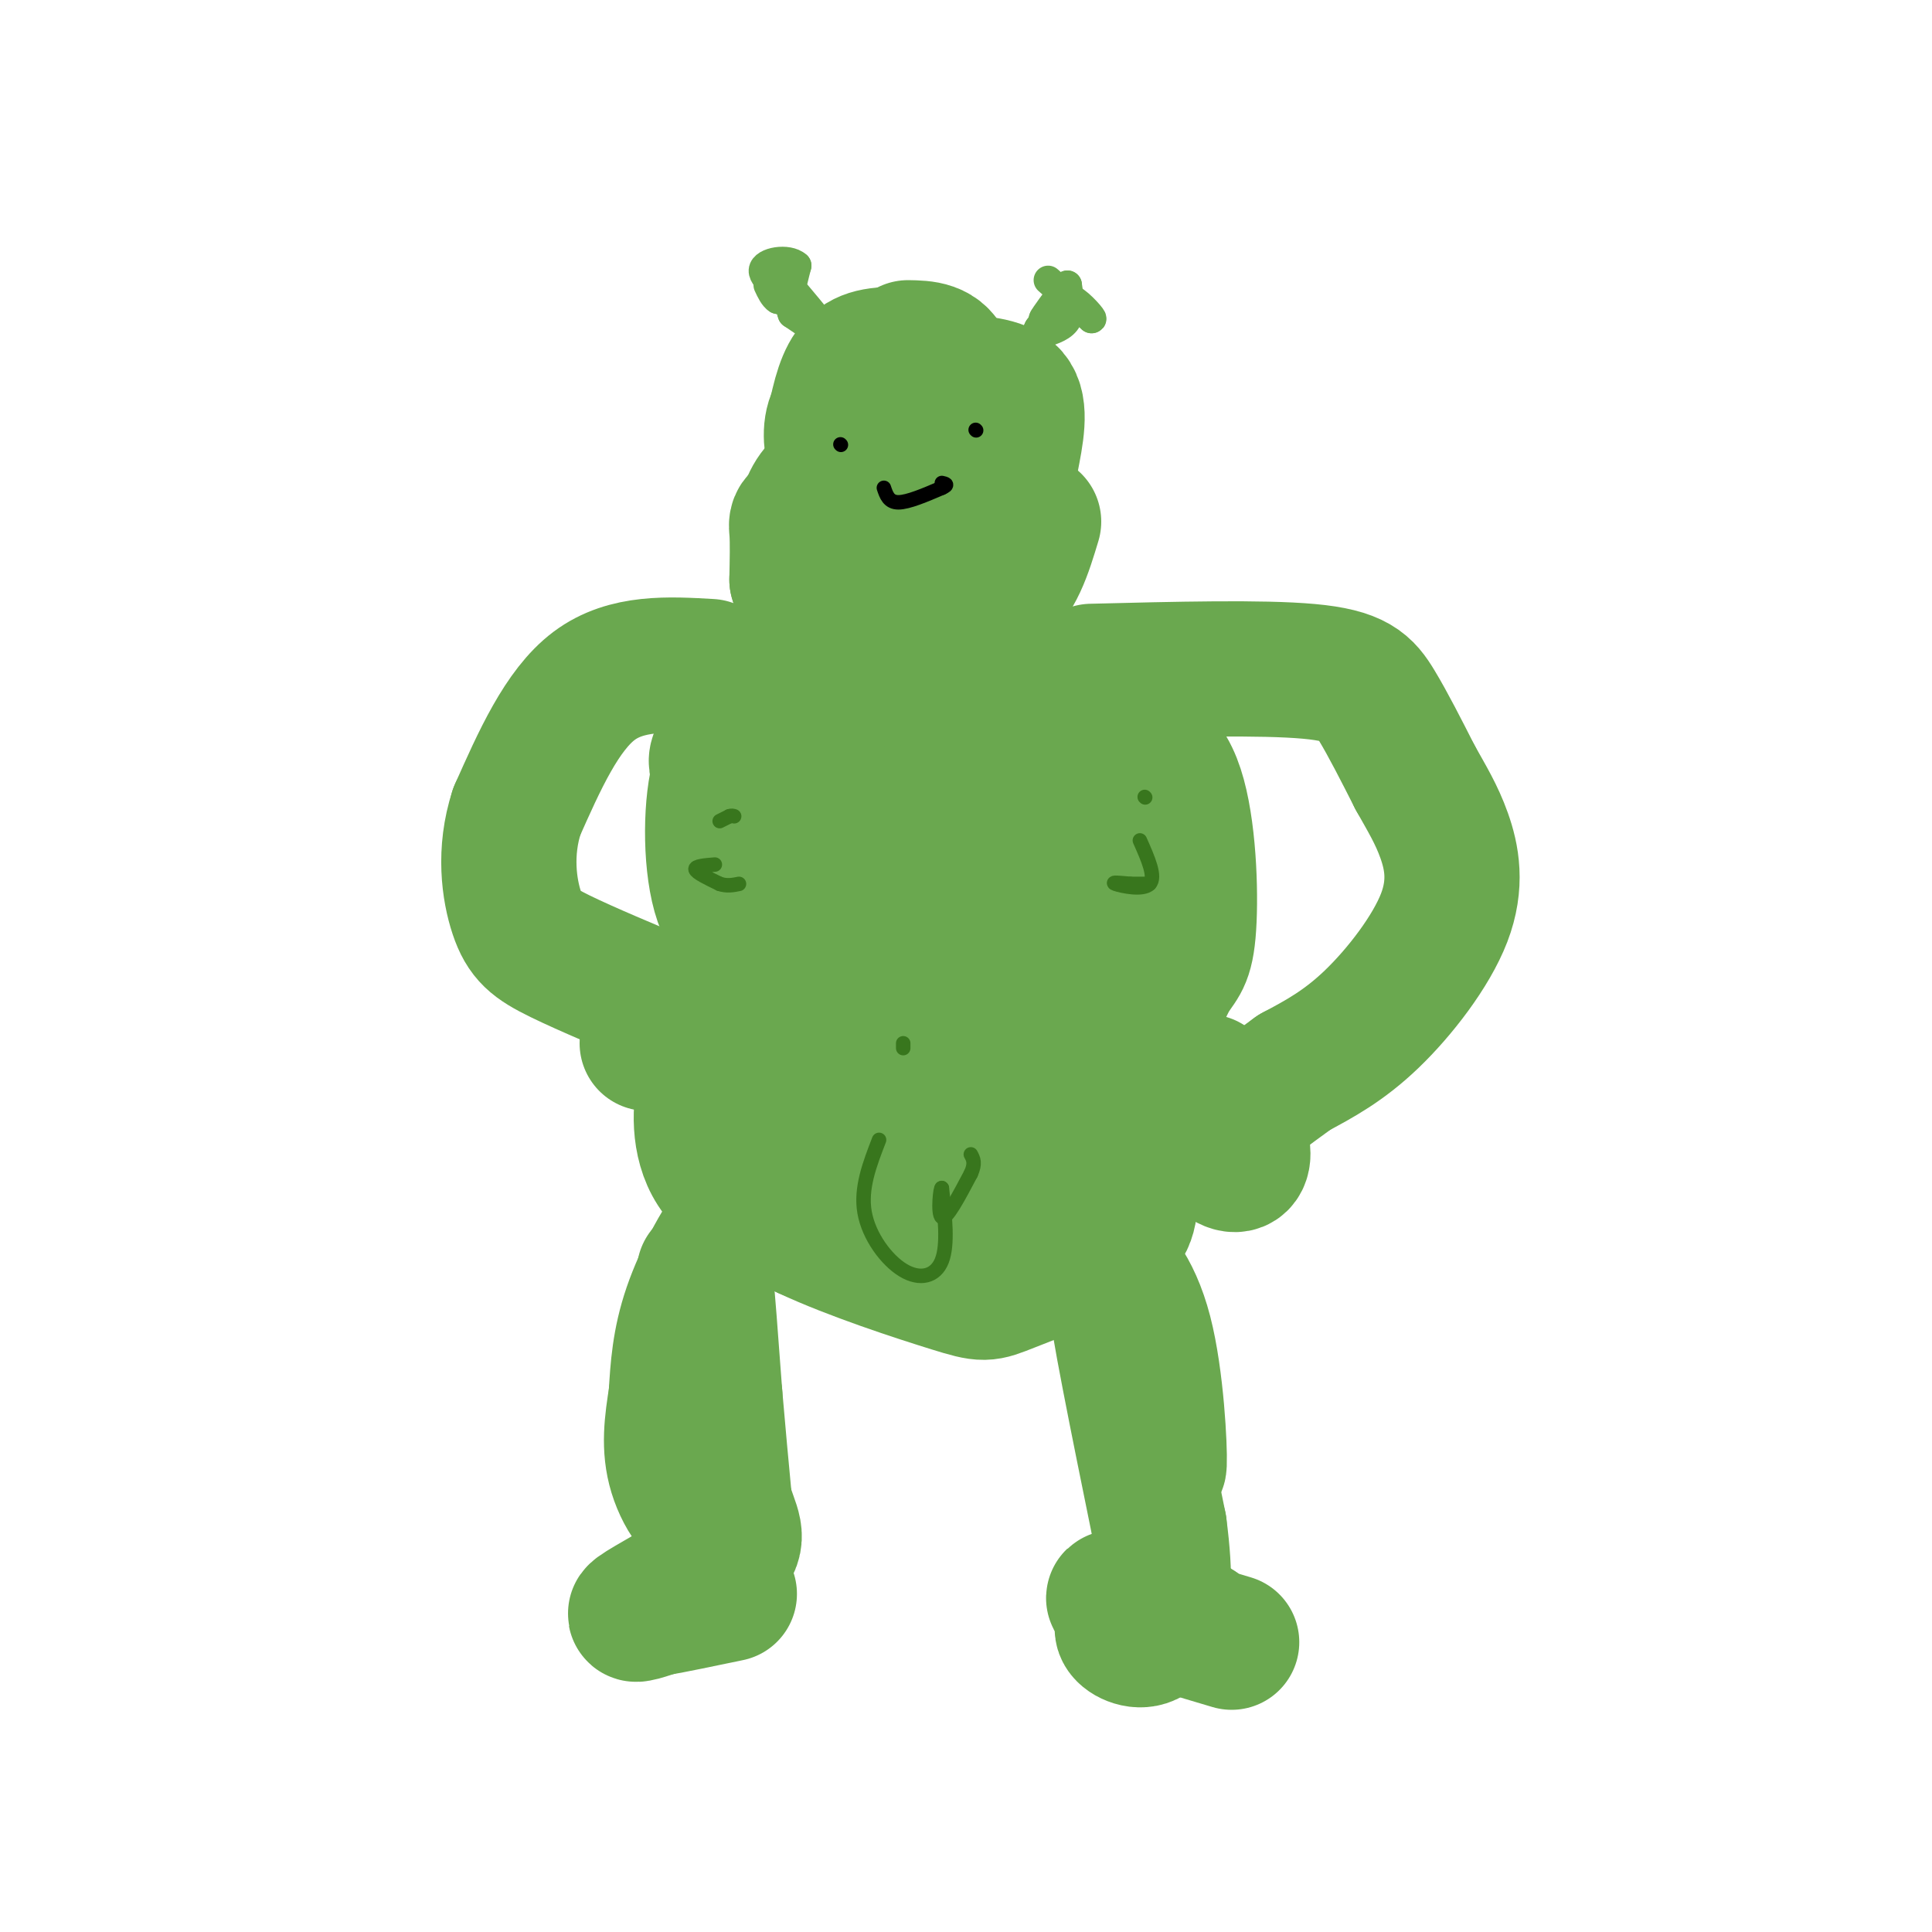 <svg viewBox='0 0 400 400' version='1.1' xmlns='http://www.w3.org/2000/svg' xmlns:xlink='http://www.w3.org/1999/xlink'><g fill='none' stroke='#6aa84f' stroke-width='28' stroke-linecap='round' stroke-linejoin='round'><path d='M188,75c-0.887,-1.700 -1.774,-3.401 -3,0c-1.226,3.401 -2.790,11.903 -1,16c1.790,4.097 6.933,3.789 10,3c3.067,-0.789 4.056,-2.059 5,-5c0.944,-2.941 1.841,-7.555 0,-10c-1.841,-2.445 -6.421,-2.723 -11,-3'/><path d='M188,76c-3.261,0.111 -5.915,1.889 -7,4c-1.085,2.111 -0.603,4.554 0,7c0.603,2.446 1.327,4.894 5,6c3.673,1.106 10.296,0.868 13,-2c2.704,-2.868 1.488,-8.367 -2,-11c-3.488,-2.633 -9.247,-2.401 -14,-1c-4.753,1.401 -8.501,3.972 -10,7c-1.499,3.028 -0.750,6.514 0,10'/><path d='M173,96c-0.227,2.190 -0.796,2.664 0,4c0.796,1.336 2.956,3.533 9,5c6.044,1.467 15.973,2.204 21,1c5.027,-1.204 5.151,-4.347 6,-9c0.849,-4.653 2.424,-10.814 1,-14c-1.424,-3.186 -5.845,-3.396 -11,-4c-5.155,-0.604 -11.044,-1.601 -14,1c-2.956,2.601 -2.978,8.801 -3,15'/><path d='M182,95c1.750,2.548 7.625,1.417 11,-3c3.375,-4.417 4.250,-12.119 3,-16c-1.250,-3.881 -4.625,-3.940 -8,-4'/><path d='M193,74c-4.893,-0.512 -9.786,-1.024 -13,0c-3.214,1.024 -4.750,3.583 -6,8c-1.250,4.417 -2.214,10.690 0,15c2.214,4.310 7.607,6.655 13,9'/><path d='M187,106c4.110,0.563 7.885,-2.530 4,-3c-3.885,-0.470 -15.431,1.681 -21,3c-5.569,1.319 -5.163,1.805 -5,4c0.163,2.195 0.081,6.097 0,10'/><path d='M165,120c0.783,2.913 2.742,5.195 4,7c1.258,1.805 1.815,3.133 8,3c6.185,-0.133 17.998,-1.726 24,-4c6.002,-2.274 6.193,-5.228 7,-8c0.807,-2.772 2.231,-5.364 0,-8c-2.231,-2.636 -8.115,-5.318 -14,-8'/><path d='M194,102c-7.008,-2.740 -17.528,-5.590 -23,-2c-5.472,3.590 -5.896,13.620 -2,19c3.896,5.380 12.113,6.108 19,6c6.887,-0.108 12.443,-1.054 18,-2'/><path d='M206,123c4.333,-2.833 6.167,-8.917 8,-15'/><path d='M196,135c-8.167,-1.613 -16.333,-3.226 -24,-2c-7.667,1.226 -14.833,5.292 -18,17c-3.167,11.708 -2.333,31.060 1,41c3.333,9.940 9.167,10.470 15,11'/><path d='M170,202c5.826,3.528 12.893,6.847 24,10c11.107,3.153 26.256,6.141 35,4c8.744,-2.141 11.084,-9.412 13,-13c1.916,-3.588 3.408,-3.492 4,-10c0.592,-6.508 0.282,-19.621 -2,-28c-2.282,-8.379 -6.538,-12.025 -19,-14c-12.462,-1.975 -33.132,-2.279 -43,-1c-9.868,1.279 -8.934,4.139 -8,7'/><path d='M174,157c-2.203,1.642 -3.712,2.247 -5,8c-1.288,5.753 -2.356,16.655 1,22c3.356,5.345 11.136,5.132 18,1c6.864,-4.132 12.812,-12.185 16,-18c3.188,-5.815 3.618,-9.394 0,-13c-3.618,-3.606 -11.282,-7.240 -17,-9c-5.718,-1.760 -9.491,-1.646 -13,0c-3.509,1.646 -6.755,4.823 -10,8'/><path d='M164,156c-2.777,4.443 -4.719,11.551 -5,17c-0.281,5.449 1.099,9.240 6,13c4.901,3.760 13.323,7.490 20,9c6.677,1.510 11.608,0.799 15,0c3.392,-0.799 5.243,-1.686 7,-7c1.757,-5.314 3.419,-15.053 5,-21c1.581,-5.947 3.079,-8.101 -8,-10c-11.079,-1.899 -34.737,-3.543 -46,-3c-11.263,0.543 -10.132,3.271 -9,6'/><path d='M149,160c-1.861,5.942 -2.015,17.798 0,25c2.015,7.202 6.199,9.751 16,14c9.801,4.249 25.219,10.198 34,13c8.781,2.802 10.925,2.455 17,0c6.075,-2.455 16.082,-7.019 22,-13c5.918,-5.981 7.747,-13.380 6,-21c-1.747,-7.620 -7.071,-15.463 -13,-20c-5.929,-4.537 -12.465,-5.769 -19,-7'/><path d='M212,151c-8.464,-2.653 -20.124,-5.784 -28,-6c-7.876,-0.216 -11.969,2.484 -14,4c-2.031,1.516 -1.999,1.849 -4,7c-2.001,5.151 -6.035,15.119 0,23c6.035,7.881 22.139,13.675 32,16c9.861,2.325 13.478,1.180 16,1c2.522,-0.180 3.948,0.605 7,-2c3.052,-2.605 7.729,-8.602 8,-13c0.271,-4.398 -3.865,-7.199 -8,-10'/><path d='M221,171c-9.627,-1.684 -29.694,-0.894 -38,0c-8.306,0.894 -4.850,1.891 -4,5c0.850,3.109 -0.906,8.328 2,9c2.906,0.672 10.475,-3.204 14,-7c3.525,-3.796 3.007,-7.513 0,-9c-3.007,-1.487 -8.504,-0.743 -14,0'/><path d='M181,169c-2.000,0.167 0.000,0.583 2,1'/><path d='M191,219c-10.612,-1.541 -21.225,-3.081 -28,-3c-6.775,0.081 -9.713,1.785 -12,3c-2.287,1.215 -3.923,1.943 -5,6c-1.077,4.057 -1.593,11.445 2,17c3.593,5.555 11.297,9.278 19,13'/><path d='M167,255c9.309,4.387 23.083,8.853 30,11c6.917,2.147 6.978,1.973 12,0c5.022,-1.973 15.006,-5.747 20,-9c4.994,-3.253 4.998,-5.985 5,-11c0.002,-5.015 0.000,-12.312 0,-16c-0.000,-3.688 -0.000,-3.768 -10,-4c-10.000,-0.232 -30.000,-0.616 -50,-1'/><path d='M174,225c-8.561,-0.506 -4.962,-1.270 -4,2c0.962,3.270 -0.713,10.573 0,15c0.713,4.427 3.815,5.976 9,8c5.185,2.024 12.452,4.522 21,3c8.548,-1.522 18.378,-7.064 17,-13c-1.378,-5.936 -13.965,-12.268 -22,-14c-8.035,-1.732 -11.517,1.134 -15,4'/><path d='M180,230c-2.770,3.767 -2.193,11.183 -2,14c0.193,2.817 0.004,1.034 4,1c3.996,-0.034 12.177,1.680 17,0c4.823,-1.680 6.286,-6.754 7,-10c0.714,-3.246 0.677,-4.665 0,-6c-0.677,-1.335 -1.996,-2.585 -5,-4c-3.004,-1.415 -7.693,-2.996 -12,-3c-4.307,-0.004 -8.230,1.570 -10,3c-1.770,1.430 -1.385,2.715 -1,4'/><path d='M178,229c-0.167,0.667 -0.083,0.333 0,0'/><path d='M167,241c-4.333,2.400 -8.667,4.800 -13,10c-4.333,5.200 -8.667,13.200 -11,20c-2.333,6.800 -2.667,12.400 -3,18'/><path d='M140,289c-0.893,5.631 -1.625,10.708 0,16c1.625,5.292 5.607,10.798 7,6c1.393,-4.798 0.196,-19.899 -1,-35'/><path d='M146,276c-0.244,-9.222 -0.356,-14.778 0,-12c0.356,2.778 1.178,13.889 2,25'/><path d='M148,289c0.667,7.833 1.333,14.917 2,22'/><path d='M150,311c1.357,5.238 3.750,7.333 0,11c-3.750,3.667 -13.643,8.905 -17,11c-3.357,2.095 -0.179,1.048 3,0'/><path d='M136,333c3.000,-0.500 9.000,-1.750 15,-3'/><path d='M219,259c2.351,-0.500 4.702,-1.000 8,1c3.298,2.000 7.542,6.500 10,16c2.458,9.500 3.131,24.000 3,27c-0.131,3.000 -1.065,-5.500 -2,-14'/><path d='M238,289c-2.267,-8.978 -6.933,-24.422 -7,-21c-0.067,3.422 4.467,25.711 9,48'/><path d='M240,316c1.500,11.333 0.750,15.667 0,20'/><path d='M240,336c-1.190,3.964 -4.167,3.875 -6,3c-1.833,-0.875 -2.524,-2.536 0,-3c2.524,-0.464 8.262,0.268 14,1'/><path d='M248,337c-1.556,-1.311 -12.444,-5.089 -16,-6c-3.556,-0.911 0.222,1.044 4,3'/><path d='M236,334c3.833,1.500 11.417,3.750 19,6'/><path d='M147,138c-8.667,-0.500 -17.333,-1.000 -24,4c-6.667,5.000 -11.333,15.500 -16,26'/><path d='M107,168c-2.738,8.357 -1.583,16.250 0,21c1.583,4.750 3.595,6.357 9,9c5.405,2.643 14.202,6.321 23,10'/><path d='M139,208c3.000,3.000 -1.000,5.500 -5,8'/><path d='M226,139c17.622,-0.444 35.244,-0.889 45,0c9.756,0.889 11.644,3.111 14,7c2.356,3.889 5.178,9.444 8,15'/><path d='M293,161c2.408,4.308 4.429,7.577 6,12c1.571,4.423 2.692,9.998 0,17c-2.692,7.002 -9.198,15.429 -15,21c-5.802,5.571 -10.901,8.285 -16,11'/><path d='M268,222c-5.333,3.833 -10.667,7.917 -16,12'/><path d='M252,234c-1.988,3.560 1.042,6.458 3,7c1.958,0.542 2.845,-1.274 2,-4c-0.845,-2.726 -3.423,-6.363 -6,-10'/><path d='M251,227c-1.167,-2.167 -1.083,-2.583 -1,-3'/></g>
<g fill='none' stroke='#6aa84f' stroke-width='6' stroke-linecap='round' stroke-linejoin='round'><path d='M165,61c3.083,3.667 6.167,7.333 6,8c-0.167,0.667 -3.583,-1.667 -7,-4'/><path d='M164,65c-1.000,-2.333 0.000,-6.167 1,-10'/><path d='M165,55c-1.821,-1.679 -6.875,-0.875 -7,1c-0.125,1.875 4.679,4.821 6,6c1.321,1.179 -0.839,0.589 -3,0'/><path d='M161,62c-0.833,-0.500 -1.417,-1.750 -2,-3'/><path d='M221,59c0.417,2.667 0.833,5.333 0,7c-0.833,1.667 -2.917,2.333 -5,3'/><path d='M216,69c0.289,-1.267 3.511,-5.933 4,-7c0.489,-1.067 -1.756,1.467 -4,4'/><path d='M216,66c0.167,-0.500 2.583,-3.750 5,-7'/><path d='M217,58c0.000,0.000 9.000,8.000 9,8'/><path d='M226,66c0.600,0.222 -2.400,-3.222 -4,-4c-1.600,-0.778 -1.800,1.111 -2,3'/><path d='M220,61c0.000,0.000 -5.000,7.000 -5,7'/><path d='M215,68c-0.833,1.500 -0.417,1.750 0,2'/><path d='M215,70c1.000,-0.833 3.500,-3.917 6,-7'/></g>
<g fill='none' stroke='#000000' stroke-width='3' stroke-linecap='round' stroke-linejoin='round'><path d='M174,92c0.000,0.000 0.100,0.100 0.1,0.1'/><path d='M202,89c0.000,0.000 0.100,0.100 0.1,0.1'/><path d='M183,101c0.500,1.500 1.000,3.000 3,3c2.000,0.000 5.500,-1.500 9,-3'/><path d='M195,101c1.500,-0.667 0.750,-0.833 0,-1'/></g>
<g fill='none' stroke='#38761d' stroke-width='3' stroke-linecap='round' stroke-linejoin='round'><path d='M149,170c0.000,0.000 2.000,-1.000 2,-1'/><path d='M151,169c0.500,-0.167 0.750,-0.083 1,0'/><path d='M148,179c-2.083,0.167 -4.167,0.333 -4,1c0.167,0.667 2.583,1.833 5,3'/><path d='M149,183c1.500,0.500 2.750,0.250 4,0'/><path d='M237,165c0.000,0.000 0.100,0.100 0.1,0.1'/><path d='M236,174c1.689,3.800 3.378,7.600 2,9c-1.378,1.400 -5.822,0.400 -7,0c-1.178,-0.400 0.911,-0.200 3,0'/><path d='M234,183c1.167,0.000 2.583,0.000 4,0'/><path d='M187,217c0.000,0.000 0.000,-1.000 0,-1'/><path d='M182,236c-1.935,5.012 -3.869,10.024 -3,15c0.869,4.976 4.542,9.917 8,12c3.458,2.083 6.702,1.310 8,-2c1.298,-3.310 0.649,-9.155 0,-15'/><path d='M195,246c-0.267,-0.600 -0.933,5.400 0,6c0.933,0.600 3.467,-4.200 6,-9'/><path d='M201,243c1.000,-2.167 0.500,-3.083 0,-4'/></g>
</svg>
